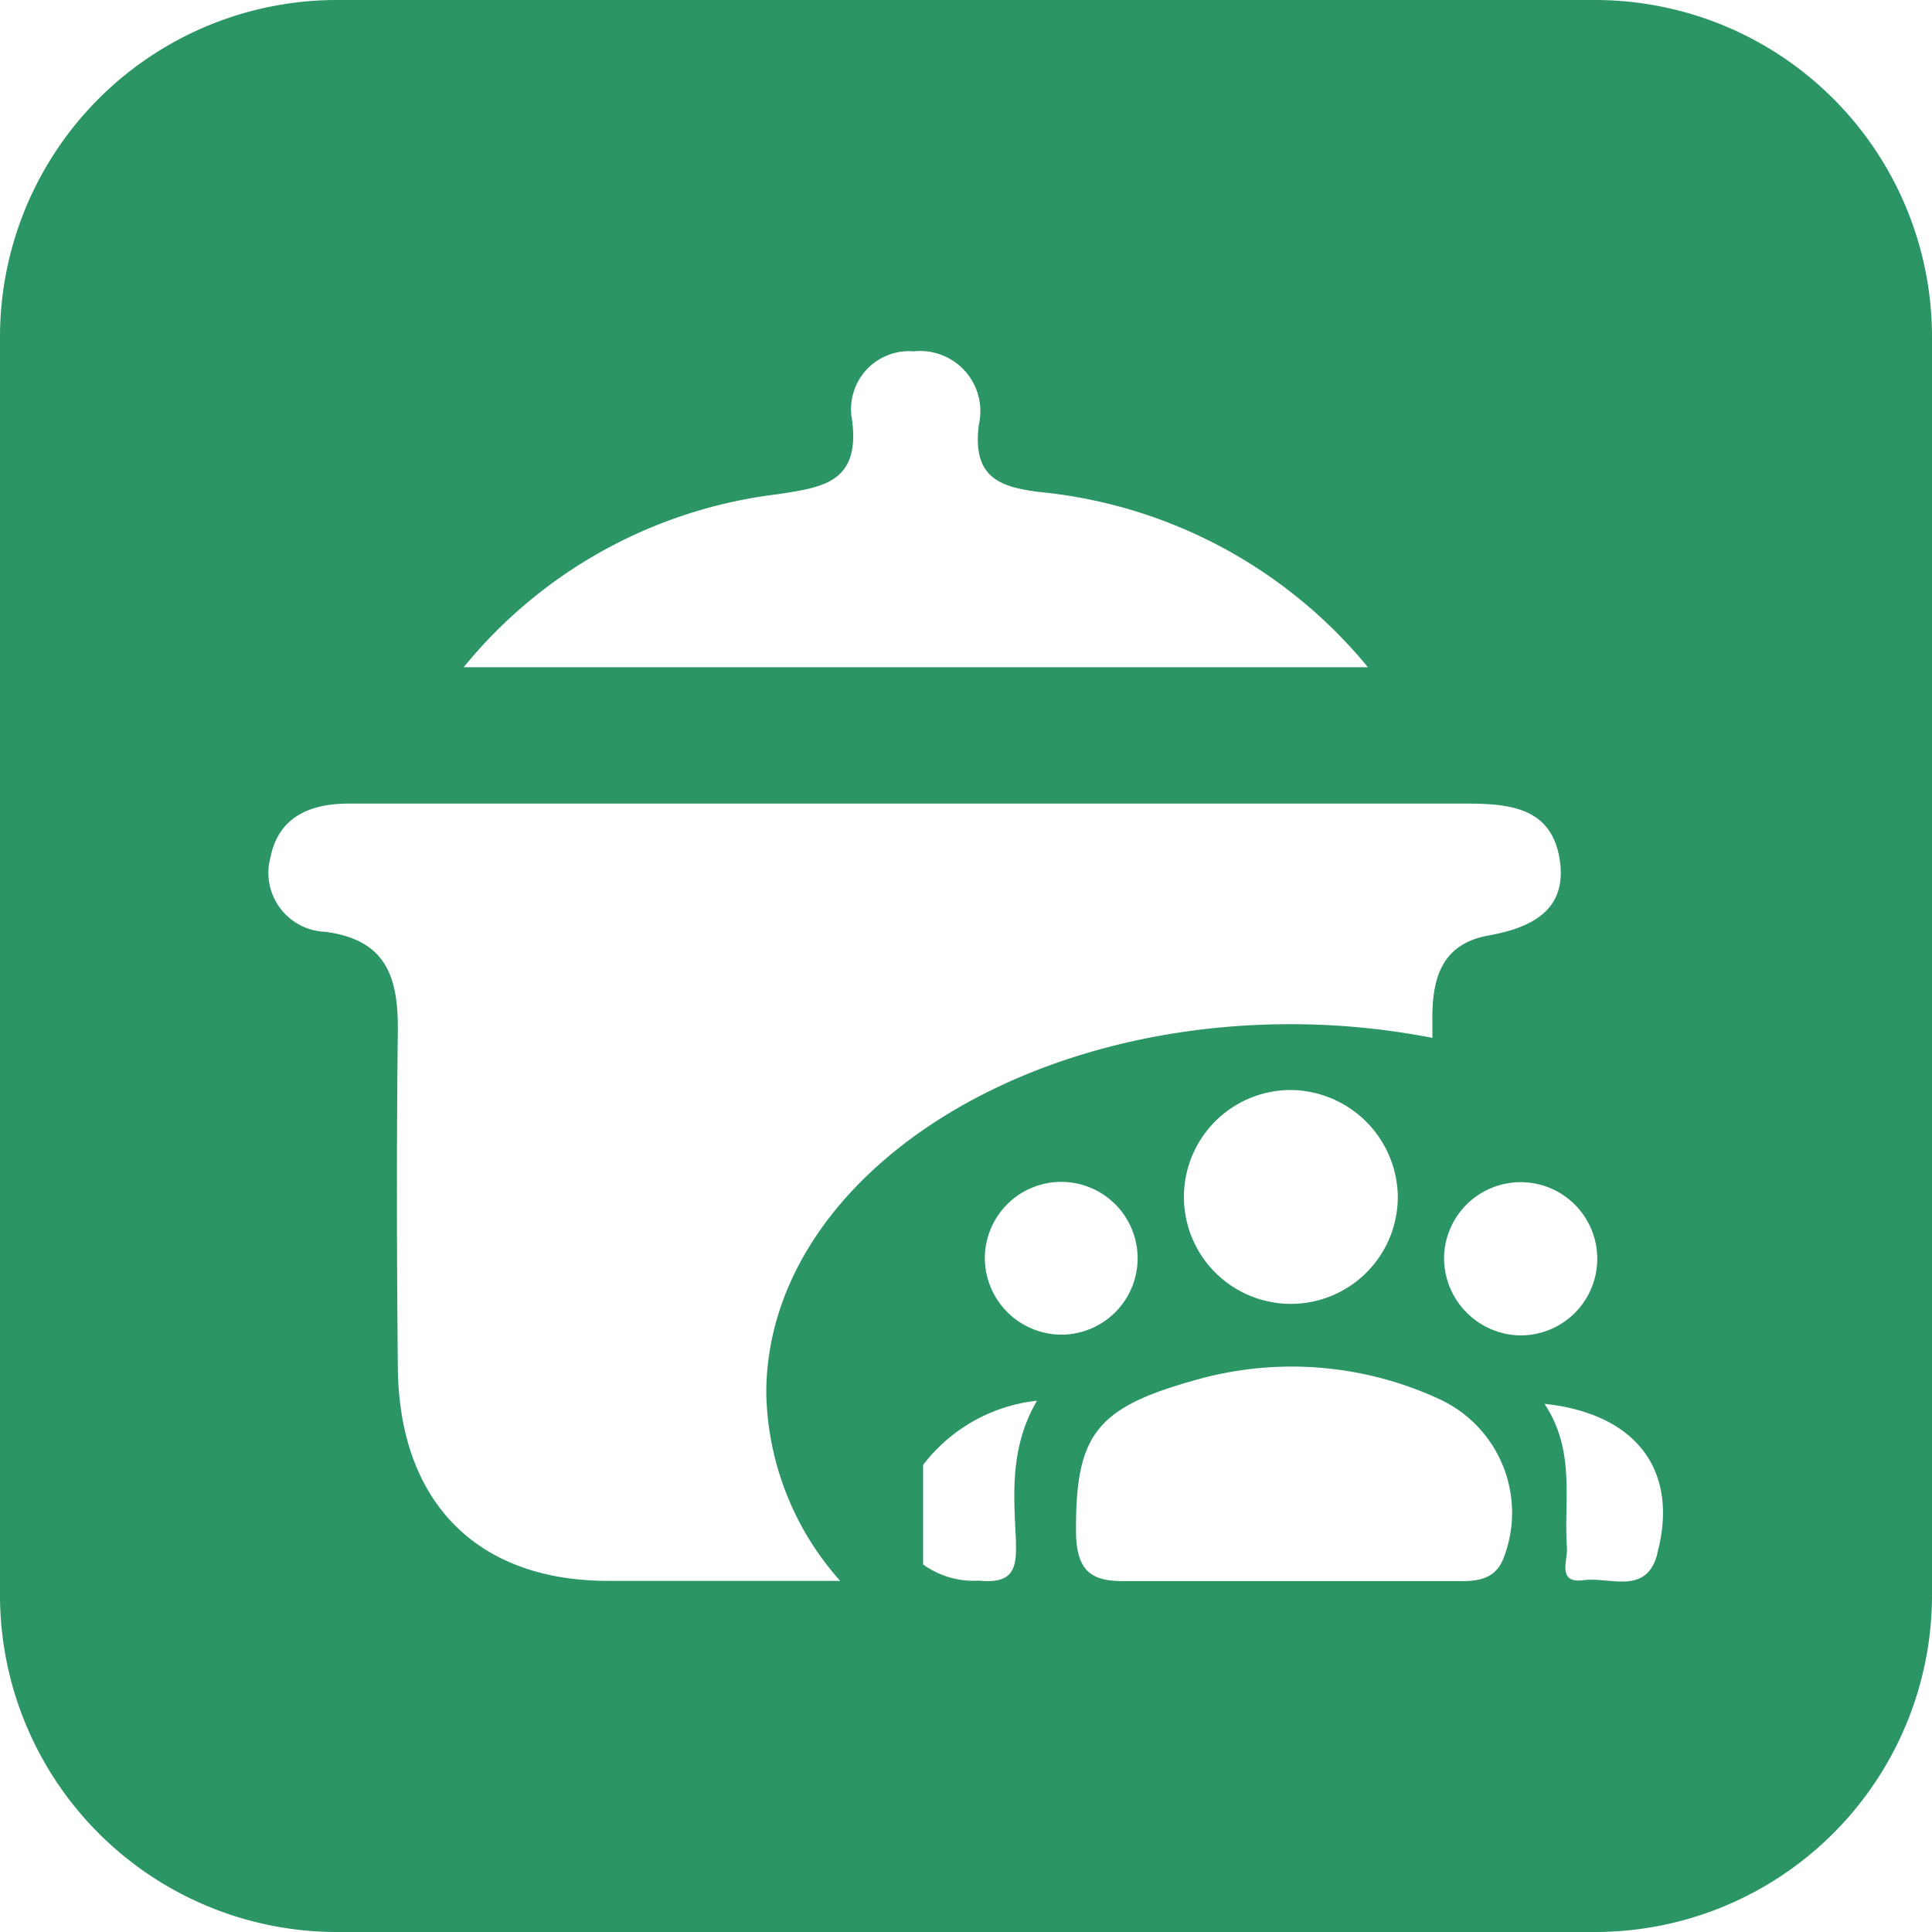 <?xml version="1.0" encoding="utf-8"?>
<svg xmlns="http://www.w3.org/2000/svg" viewBox="0 0 86 86">
  <defs>
    <style>.cls-1{fill:#2b9565;}</style>
  </defs>
  <g data-name="Layer 2" id="Layer_2">
    <g data-name="Layer 1" id="Layer_1-2">
      <path class="cls-1" d="M71,0H15A15,15,0,0,0,0,15V71A15,15,0,0,0,15,86H71A15,15,0,0,0,86,71V15A15,15,0,0,0,71,0ZM34.62,22c2-.31,3.67-.51,3.31-3.3a2.58,2.58,0,0,1,2.74-3.06,2.68,2.68,0,0,1,2.9,3.27c-.29,2.34.9,2.78,2.79,3A21.6,21.6,0,0,1,60.89,29.7H20.64A21.29,21.29,0,0,1,34.62,22ZM37.4,70.37q-5.17,0-10.33,0c-5.88,0-9.3-3.55-9.36-9.48-.05-5-.06-10.09,0-15.13,0-2.33-.56-3.92-3.21-4.28a2.63,2.63,0,0,1-2.46-3.32c.36-1.78,1.73-2.39,3.5-2.39,8.4,0,16.8,0,25.2,0,8.15,0,16.31,0,24.47,0,1.93,0,3.8.15,4.2,2.39s-1.07,3.11-3.14,3.48-2.53,1.86-2.51,3.77v.79a33,33,0,0,0-6.31-.61c-12.89,0-23.34,7.35-23.34,16.43A12.9,12.9,0,0,0,37.4,70.37ZM62.22,53.2a4.76,4.76,0,1,1-4.84-4.68A4.81,4.81,0,0,1,62.22,53.2Zm-17,15.5c.06,1.3-.28,1.79-1.64,1.66a3.86,3.86,0,0,1-2.49-.72V65.21a7.38,7.38,0,0,1,5.07-2.86C44.92,64.48,45.13,66.61,45.23,68.7ZM43.84,56.08a3.4,3.4,0,1,1,3.39,3.33A3.42,3.42,0,0,1,43.84,56.08Zm23.08,13.3c-.33.83-1,1-1.81,1-2.55,0-5.1,0-7.65,0s-5,0-7.49,0c-1.42,0-2-.49-2.07-2-.06-4.49.85-5.69,5.21-6.92a15.64,15.64,0,0,1,10.94.81A5.57,5.57,0,0,1,66.92,69.38ZM64.28,56a3.41,3.41,0,1,1,3.28,3.44A3.45,3.45,0,0,1,64.28,56Zm9.49,13.18c-.49,1.85-2.11,1-3.29,1.16s-.69-.9-.73-1.43c-.15-2.12.4-4.32-1-6.42C72.88,62.93,74.75,65.5,73.77,69.15Z"/>
    </g>
  </g>
</svg>
